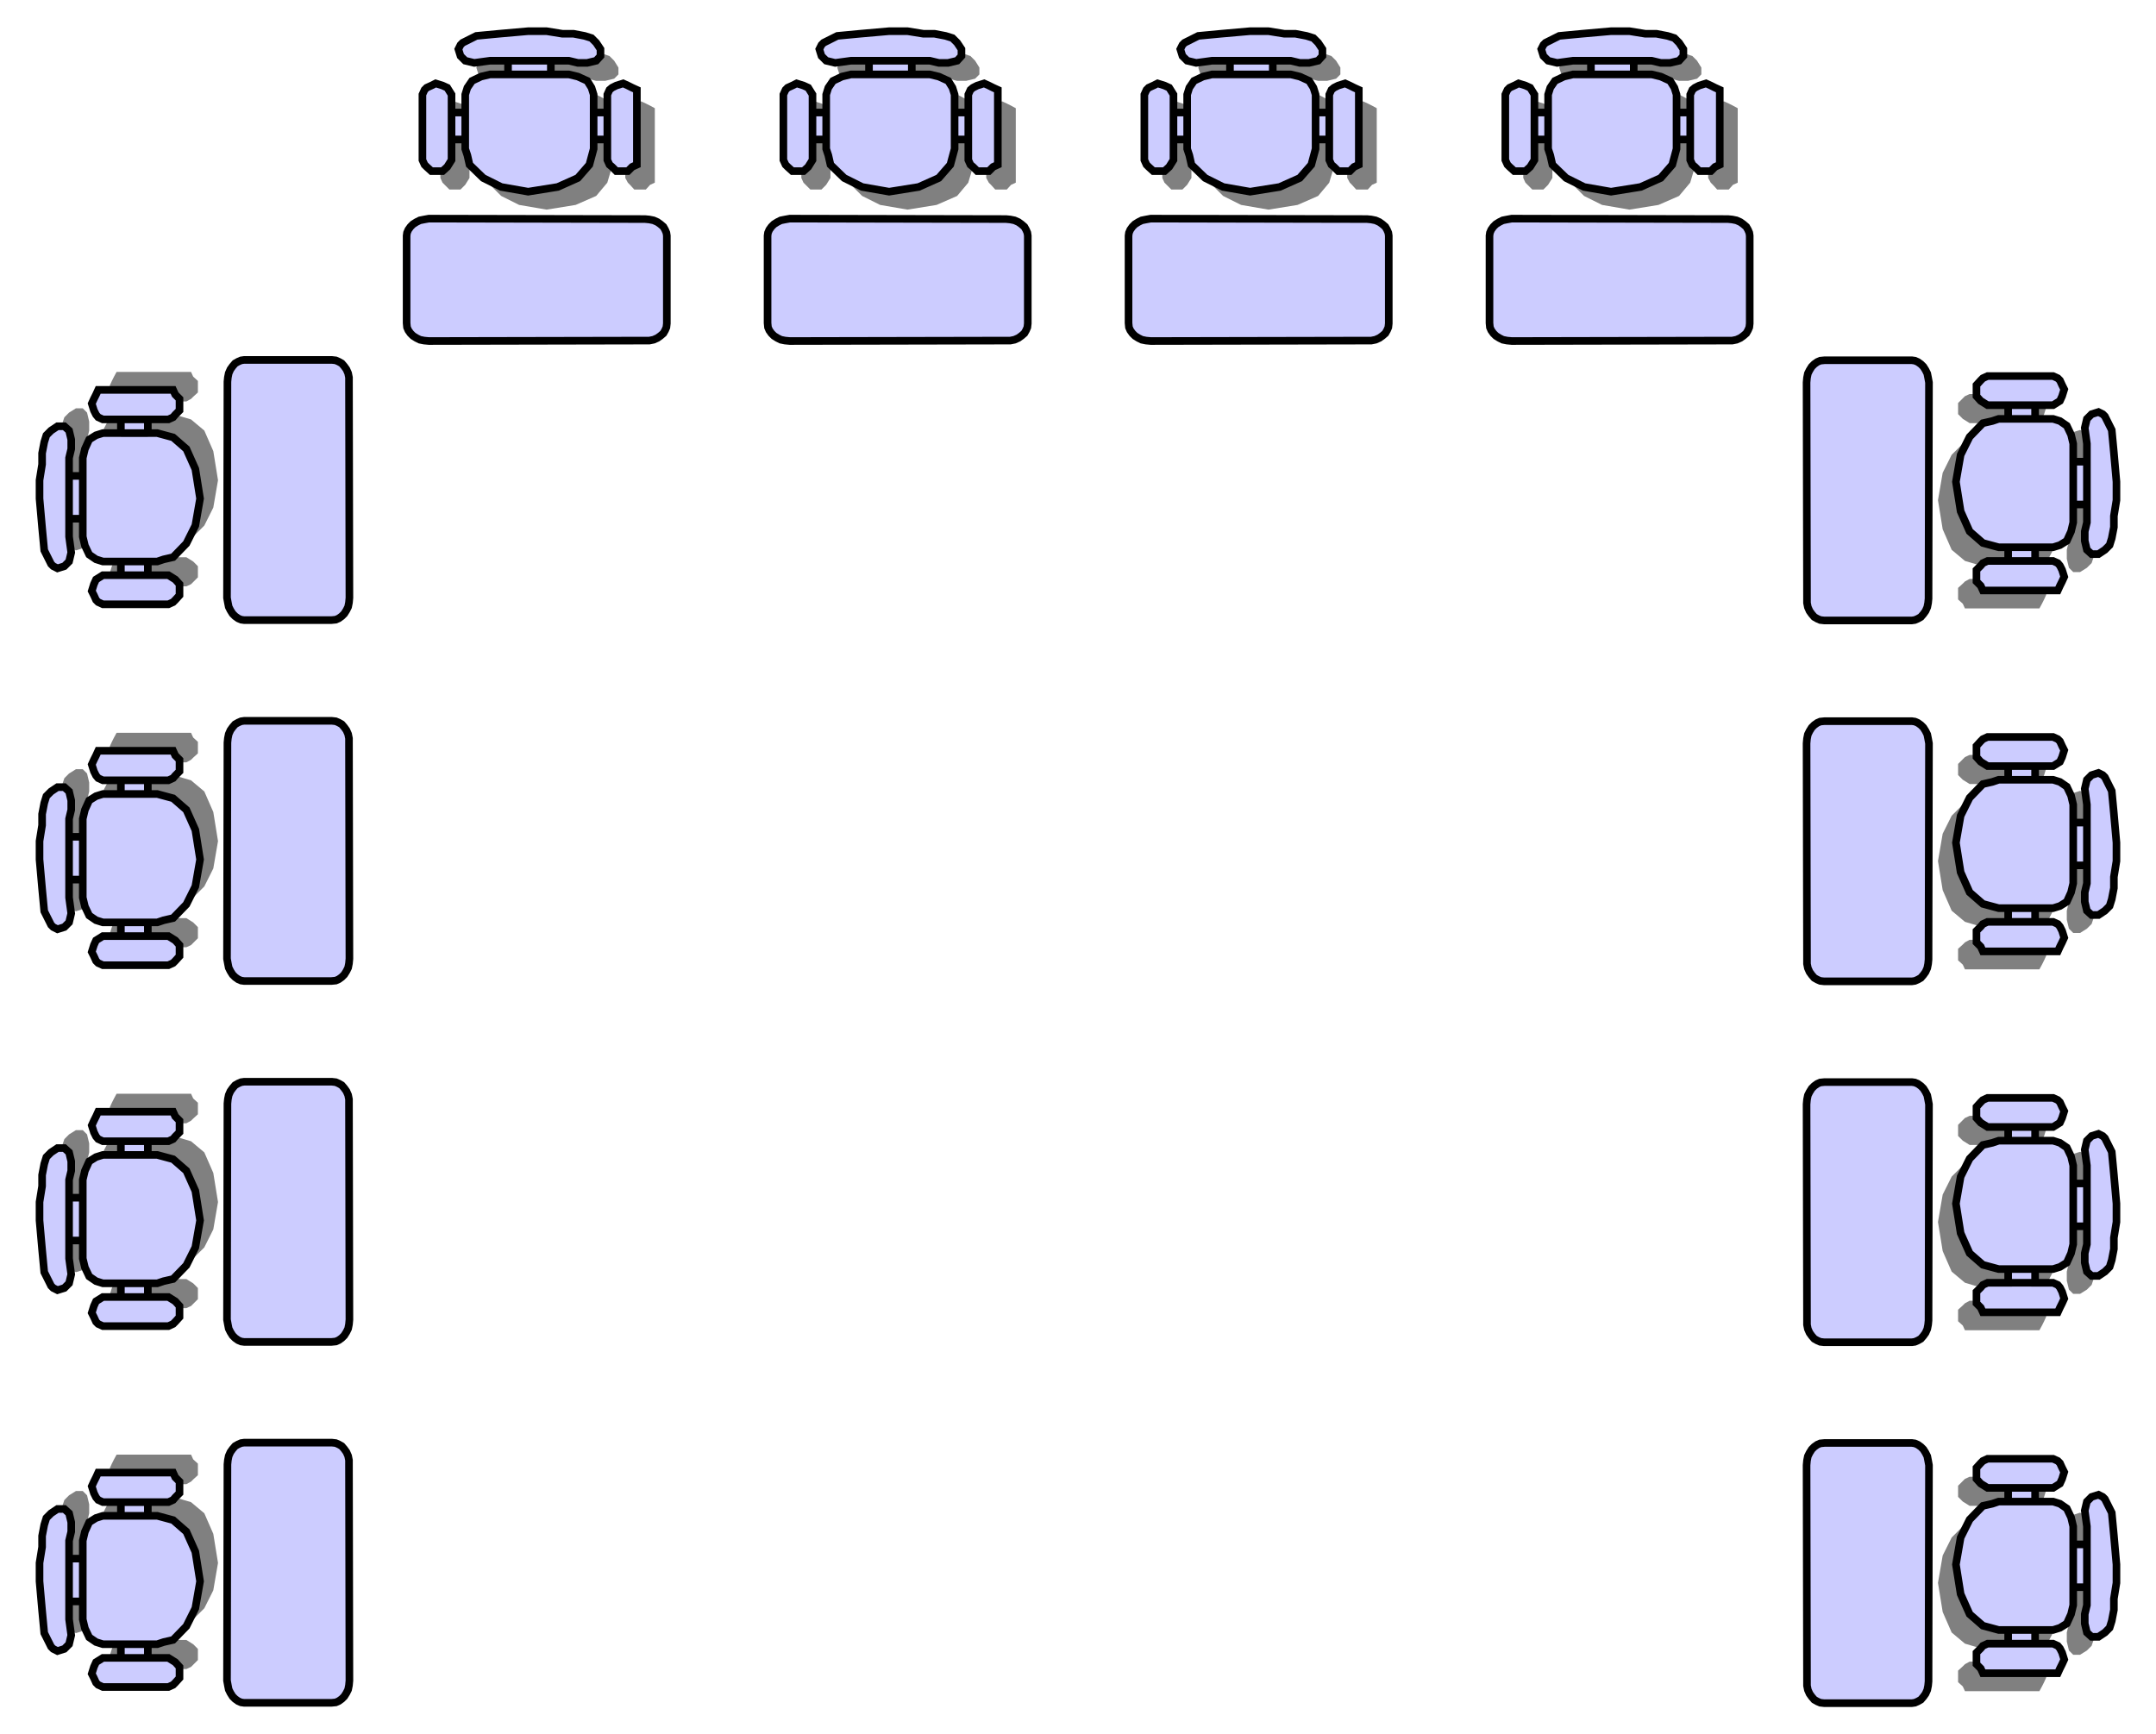 <?xml version="1.0" encoding="UTF-8" standalone="no"?>
<!-- Creator: CorelDRAW -->
<svg
    xmlns:inkscape="http://www.inkscape.org/namespaces/inkscape"
    xmlns:rdf="http://www.w3.org/1999/02/22-rdf-syntax-ns#"
    xmlns="http://www.w3.org/2000/svg"
    xmlns:cc="http://creativecommons.org/ns#"
    xmlns:dc="http://purl.org/dc/elements/1.1/"
    xmlns:sodipodi="http://sodipodi.sourceforge.net/DTD/sodipodi-0.dtd"
    xmlns:svg="http://www.w3.org/2000/svg"
    xmlns:ns1="http://sozi.baierouge.fr"
    xmlns:xlink="http://www.w3.org/1999/xlink"
    id="svg2"
    style="fill-rule:evenodd;text-rendering:geometricPrecision;image-rendering:optimizeQuality;clip-rule:evenodd;shape-rendering:geometricPrecision"
    sodipodi:docname="horseshoe.svg"
    xml:space="preserve"
    sodipodi:version="0.32"
    inkscape:output_extension="org.inkscape.output.svg.inkscape"
    inkscape:version="0.46+devel"
    viewBox="0 0 122.54 98.575"
  ><sodipodi:namedview
      id="base"
      bordercolor="#666666"
      inkscape:pageshadow="2"
      guidetolerance="10.0"
      pagecolor="#ffffff"
      gridtolerance="10.0"
      inkscape:zoom="0.96835659"
      objecttolerance="10.0"
      borderopacity="1.0"
      inkscape:current-layer="svg2"
      inkscape:cx="75.451089"
      inkscape:cy="174.05508"
      inkscape:window-y="-8"
      inkscape:window-x="-8"
      inkscape:window-height="970"
      showgrid="false"
      inkscape:pageopacity="0.0"
      inkscape:window-width="1680"
  />
 <defs
      id="defs4"
    >
  <style
        id="style6"
        type="text/css"
      >
    .fil2 {fill:none}
    .fil3 {fill:black}
    .fil0 {fill:gray}
    .fil1 {fill:#CCCCFF}
  </style
    >
 </defs
  >
 <g
      id="g4128"
      transform="translate(-.48 .1)"
    ><g
        id="g4042"
        transform="matrix(.969 0 0 .969 1.619 1.535)"
      ><g
          id="g9562"
          style="fill-rule:evenodd"
          transform="matrix(.946 0 0 .946 22.448 -.083)"
        ><path
            id="_207304976"
            style="fill:#808080"
            d="m10.296 3.184h1.141l0.557 0.133h0.557l0.557-0.133 0.265-0.265v-0.425l-0.265-0.425-0.292-0.292-0.398-0.133-0.716-0.133h-0.69l-0.982-0.159h-1.115l-1.831 0.159-1.407 0.133-0.823 0.425-0.159 0.133-0.133 0.292 0.133 0.425 0.292 0.265 0.557 0.133 0.982-0.133h1.115v0.849h-1.115l-0.557 0.133-0.557 0.292-0.292 0.398-0.133 0.425v1.115h-0.849v-1.115l-0.265-0.425-0.292-0.133-0.425-0.133-0.265 0.133-0.292 0.133-0.133 0.159-0.133 0.265v0.982 3.078l0.133 0.292 0.133 0.133 0.292 0.292h0.265 0.425l0.292-0.292 0.265-0.425v-1.247h0.849v0.557l0.133 0.425 0.159 0.557 0.823 0.823 1.115 0.557 1.698 0.292 1.804-0.292 1.274-0.557 0.69-0.823 0.292-0.982v-0.557h0.823v1.247l0.159 0.292 0.133 0.133 0.265 0.292h0.425 0.292l0.265-0.292 0.292-0.133v-0.292-3.078-0.982-0.265l-0.292-0.159-0.265-0.133-0.292-0.133-0.425 0.133-0.265 0.133-0.133 0.159-0.159 0.265v1.115h-0.823v-1.115l-0.159-0.425-0.265-0.398-0.557-0.292-0.557-0.133h-1.141v-0.849zm-5.308 3.211v1.698-1.698zm-0.849 1.698v-1.698 1.698zm9.66-1.698v1.698-1.698zm-0.823 1.698v-1.698 1.698zm-5.334-4.909h2.654-2.654zm2.654 0.849h-2.654 2.654z"
            class="fil0"
        /><path
            id="_207305048"
            style="stroke:#000000;stroke-width:.472;fill:#ccccff"
            d="m9.182 2.07h1.115l0.557 0.133h0.584l0.557-0.133 0.265-0.292v-0.425l-0.265-0.398-0.292-0.292-0.425-0.133-0.69-0.133h-0.69l-0.982-0.159h-1.141l-1.804 0.159-1.407 0.133-0.849 0.425-0.133 0.133-0.133 0.265 0.133 0.425 0.292 0.292 0.557 0.133 0.982-0.133h1.115v0.849h-1.115l-0.557 0.133-0.557 0.265-0.292 0.425-0.133 0.425v1.115h-0.849v-1.115l-0.265-0.425-0.292-0.133-0.425-0.133-0.265 0.133-0.292 0.133-0.133 0.133-0.133 0.292v0.982 3.078l0.133 0.292 0.133 0.133 0.292 0.265h0.265 0.425l0.292-0.265 0.265-0.425v-1.274h0.849v0.584l0.133 0.398 0.133 0.584 0.849 0.823 1.115 0.557 1.672 0.292 1.831-0.292 1.247-0.557 0.717-0.823 0.265-0.982v-0.584h0.849v1.274l0.133 0.292 0.159 0.133 0.265 0.265h0.425 0.292l0.265-0.265 0.292-0.133v-0.292-3.078-0.982-0.292l-0.292-0.133-0.265-0.133-0.292-0.133-0.425 0.133-0.265 0.133-0.159 0.133-0.133 0.292v1.115h-0.849v-1.115l-0.133-0.425-0.265-0.425-0.584-0.265-0.557-0.133h-1.115v-0.849zm-5.308 3.211v1.672-1.672zm-0.849 1.672v-1.672 1.672zm9.66-1.672v1.672-1.672zm-0.849 1.672v-1.672 1.672zm-5.308-4.883h2.654-2.654zm2.654 0.849h-2.654 2.654z"
            class="fil1"
        /><polygon
            id="_207312536"
            style="stroke:#000000;stroke-width:.472;fill:#ccccff"
            points="0.345 18.788 0.478 18.974 0.637 19.133 0.849 19.266 1.062 19.372 1.327 19.425 1.619 19.452 15.02 19.425 15.286 19.425 15.551 19.372 15.79 19.266 15.976 19.133 16.161 18.974 16.267 18.788 16.347 18.603 16.374 18.364 16.374 12.924 16.347 12.738 16.267 12.552 16.161 12.366 15.976 12.207 15.79 12.074 15.551 11.968 15.286 11.915 15.02 11.889 1.619 11.862 1.327 11.915 1.062 11.968 0.849 12.074 0.637 12.207 0.478 12.366 0.345 12.552 0.265 12.738 0.239 12.924 0.239 18.337 0.265 18.603"
            class="fil1"
        /></g
      ><g
          id="g4018"
          style="fill-rule:evenodd"
          transform="matrix(.946 0 0 .946 43.62 -.083)"
        ><path
            id="path4020"
            d="m10.296 3.184h1.141l0.557 0.133h0.557l0.557-0.133 0.265-0.265v-0.425l-0.265-0.425-0.292-0.292-0.398-0.133-0.716-0.133h-0.69l-0.982-0.159h-1.115l-1.831 0.159-1.407 0.133-0.823 0.425-0.159 0.133-0.133 0.292 0.133 0.425 0.292 0.265 0.557 0.133 0.982-0.133h1.115v0.849h-1.115l-0.557 0.133-0.557 0.292-0.292 0.398-0.133 0.425v1.115h-0.849v-1.115l-0.265-0.425-0.292-0.133-0.425-0.133-0.265 0.133-0.292 0.133-0.133 0.159-0.133 0.265v0.982 3.078l0.133 0.292 0.133 0.133 0.292 0.292h0.265 0.425l0.292-0.292 0.265-0.425v-1.247h0.849v0.557l0.133 0.425 0.159 0.557 0.823 0.823 1.115 0.557 1.698 0.292 1.804-0.292 1.274-0.557 0.69-0.823 0.292-0.982v-0.557h0.823v1.247l0.159 0.292 0.133 0.133 0.265 0.292h0.425 0.292l0.265-0.292 0.292-0.133v-0.292-3.078-0.982-0.265l-0.292-0.159-0.265-0.133-0.292-0.133-0.425 0.133-0.265 0.133-0.133 0.159-0.159 0.265v1.115h-0.823v-1.115l-0.159-0.425-0.265-0.398-0.557-0.292-0.557-0.133h-1.141v-0.849zm-5.308 3.211v1.698-1.698zm-0.849 1.698v-1.698 1.698zm9.66-1.698v1.698-1.698zm-0.823 1.698v-1.698 1.698zm-5.334-4.909h2.654-2.654zm2.654 0.849h-2.654 2.654z"
            style="fill:#808080"
            class="fil0"
        /><path
            id="path4022"
            d="m9.182 2.07h1.115l0.557 0.133h0.584l0.557-0.133 0.265-0.292v-0.425l-0.265-0.398-0.292-0.292-0.425-0.133-0.69-0.133h-0.69l-0.982-0.159h-1.141l-1.804 0.159-1.407 0.133-0.849 0.425-0.133 0.133-0.133 0.265 0.133 0.425 0.292 0.292 0.557 0.133 0.982-0.133h1.115v0.849h-1.115l-0.557 0.133-0.557 0.265-0.292 0.425-0.133 0.425v1.115h-0.849v-1.115l-0.265-0.425-0.292-0.133-0.425-0.133-0.265 0.133-0.292 0.133-0.133 0.133-0.133 0.292v0.982 3.078l0.133 0.292 0.133 0.133 0.292 0.265h0.265 0.425l0.292-0.265 0.265-0.425v-1.274h0.849v0.584l0.133 0.398 0.133 0.584 0.849 0.823 1.115 0.557 1.672 0.292 1.831-0.292 1.247-0.557 0.717-0.823 0.265-0.982v-0.584h0.849v1.274l0.133 0.292 0.159 0.133 0.265 0.265h0.425 0.292l0.265-0.265 0.292-0.133v-0.292-3.078-0.982-0.292l-0.292-0.133-0.265-0.133-0.292-0.133-0.425 0.133-0.265 0.133-0.159 0.133-0.133 0.292v1.115h-0.849v-1.115l-0.133-0.425-0.265-0.425-0.584-0.265-0.557-0.133h-1.115v-0.849zm-5.308 3.211v1.672-1.672zm-0.849 1.672v-1.672 1.672zm9.66-1.672v1.672-1.672zm-0.849 1.672v-1.672 1.672zm-5.308-4.883h2.654-2.654zm2.654 0.849h-2.654 2.654z"
            style="stroke:#000000;stroke-width:.472;fill:#ccccff"
            class="fil1"
        /><polygon
            id="polygon4024"
            style="stroke:#000000;stroke-width:.472;fill:#ccccff"
            points="0.637 19.133 0.849 19.266 1.062 19.372 1.327 19.425 1.619 19.452 15.02 19.425 15.286 19.425 15.551 19.372 15.79 19.266 15.976 19.133 16.161 18.974 16.267 18.788 16.347 18.603 16.374 18.364 16.374 12.924 16.347 12.738 16.267 12.552 16.161 12.366 15.976 12.207 15.79 12.074 15.551 11.968 15.286 11.915 15.02 11.889 1.619 11.862 1.327 11.915 1.062 11.968 0.849 12.074 0.637 12.207 0.478 12.366 0.345 12.552 0.265 12.738 0.239 12.924 0.239 18.337 0.265 18.603 0.345 18.788 0.478 18.974"
            class="fil1"
        /></g
      ><g
          id="g4026"
          style="fill-rule:evenodd"
          transform="matrix(.946 0 0 .946 64.793 -.083)"
        ><path
            id="path4028"
            style="fill:#808080"
            d="m10.296 3.184h1.141l0.557 0.133h0.557l0.557-0.133 0.265-0.265v-0.425l-0.265-0.425-0.292-0.292-0.398-0.133-0.716-0.133h-0.69l-0.982-0.159h-1.115l-1.831 0.159-1.407 0.133-0.823 0.425-0.159 0.133-0.133 0.292 0.133 0.425 0.292 0.265 0.557 0.133 0.982-0.133h1.115v0.849h-1.115l-0.557 0.133-0.557 0.292-0.292 0.398-0.133 0.425v1.115h-0.849v-1.115l-0.265-0.425-0.292-0.133-0.425-0.133-0.265 0.133-0.292 0.133-0.133 0.159-0.133 0.265v0.982 3.078l0.133 0.292 0.133 0.133 0.292 0.292h0.265 0.425l0.292-0.292 0.265-0.425v-1.247h0.849v0.557l0.133 0.425 0.159 0.557 0.823 0.823 1.115 0.557 1.698 0.292 1.804-0.292 1.274-0.557 0.69-0.823 0.292-0.982v-0.557h0.823v1.247l0.159 0.292 0.133 0.133 0.265 0.292h0.425 0.292l0.265-0.292 0.292-0.133v-0.292-3.078-0.982-0.265l-0.292-0.159-0.265-0.133-0.292-0.133-0.425 0.133-0.265 0.133-0.133 0.159-0.159 0.265v1.115h-0.823v-1.115l-0.159-0.425-0.265-0.398-0.557-0.292-0.557-0.133h-1.141v-0.849zm-5.308 3.211v1.698-1.698zm-0.849 1.698v-1.698 1.698zm9.66-1.698v1.698-1.698zm-0.823 1.698v-1.698 1.698zm-5.334-4.909h2.654-2.654zm2.654 0.849h-2.654 2.654z"
            class="fil0"
        /><path
            id="path4030"
            style="stroke:#000000;stroke-width:.472;fill:#ccccff"
            d="m9.182 2.07h1.115l0.557 0.133h0.584l0.557-0.133 0.265-0.292v-0.425l-0.265-0.398-0.292-0.292-0.425-0.133-0.69-0.133h-0.69l-0.982-0.159h-1.141l-1.804 0.159-1.407 0.133-0.849 0.425-0.133 0.133-0.133 0.265 0.133 0.425 0.292 0.292 0.557 0.133 0.982-0.133h1.115v0.849h-1.115l-0.557 0.133-0.557 0.265-0.292 0.425-0.133 0.425v1.115h-0.849v-1.115l-0.265-0.425-0.292-0.133-0.425-0.133-0.265 0.133-0.292 0.133-0.133 0.133-0.133 0.292v0.982 3.078l0.133 0.292 0.133 0.133 0.292 0.265h0.265 0.425l0.292-0.265 0.265-0.425v-1.274h0.849v0.584l0.133 0.398 0.133 0.584 0.849 0.823 1.115 0.557 1.672 0.292 1.831-0.292 1.247-0.557 0.717-0.823 0.265-0.982v-0.584h0.849v1.274l0.133 0.292 0.159 0.133 0.265 0.265h0.425 0.292l0.265-0.265 0.292-0.133v-0.292-3.078-0.982-0.292l-0.292-0.133-0.265-0.133-0.292-0.133-0.425 0.133-0.265 0.133-0.159 0.133-0.133 0.292v1.115h-0.849v-1.115l-0.133-0.425-0.265-0.425-0.584-0.265-0.557-0.133h-1.115v-0.849zm-5.308 3.211v1.672-1.672zm-0.849 1.672v-1.672 1.672zm9.66-1.672v1.672-1.672zm-0.849 1.672v-1.672 1.672zm-5.308-4.883h2.654-2.654zm2.654 0.849h-2.654 2.654z"
            class="fil1"
        /><polygon
            id="polygon4032"
            style="stroke:#000000;stroke-width:.472;fill:#ccccff"
            points="0.849 19.266 1.062 19.372 1.327 19.425 1.619 19.452 15.02 19.425 15.286 19.425 15.551 19.372 15.79 19.266 15.976 19.133 16.161 18.974 16.267 18.788 16.347 18.603 16.374 18.364 16.374 12.924 16.347 12.738 16.267 12.552 16.161 12.366 15.976 12.207 15.79 12.074 15.551 11.968 15.286 11.915 15.02 11.889 1.619 11.862 1.327 11.915 1.062 11.968 0.849 12.074 0.637 12.207 0.478 12.366 0.345 12.552 0.265 12.738 0.239 12.924 0.239 18.337 0.265 18.603 0.345 18.788 0.478 18.974 0.637 19.133"
            class="fil1"
        /></g
      ><g
          id="g4034"
          style="fill-rule:evenodd"
          transform="matrix(.946 0 0 .946 85.965 -.083)"
        ><path
            id="path4036"
            d="m10.296 3.184h1.141l0.557 0.133h0.557l0.557-0.133 0.265-0.265v-0.425l-0.265-0.425-0.292-0.292-0.398-0.133-0.716-0.133h-0.69l-0.982-0.159h-1.115l-1.831 0.159-1.407 0.133-0.823 0.425-0.159 0.133-0.133 0.292 0.133 0.425 0.292 0.265 0.557 0.133 0.982-0.133h1.115v0.849h-1.115l-0.557 0.133-0.557 0.292-0.292 0.398-0.133 0.425v1.115h-0.849v-1.115l-0.265-0.425-0.292-0.133-0.425-0.133-0.265 0.133-0.292 0.133-0.133 0.159-0.133 0.265v0.982 3.078l0.133 0.292 0.133 0.133 0.292 0.292h0.265 0.425l0.292-0.292 0.265-0.425v-1.247h0.849v0.557l0.133 0.425 0.159 0.557 0.823 0.823 1.115 0.557 1.698 0.292 1.804-0.292 1.274-0.557 0.69-0.823 0.292-0.982v-0.557h0.823v1.247l0.159 0.292 0.133 0.133 0.265 0.292h0.425 0.292l0.265-0.292 0.292-0.133v-0.292-3.078-0.982-0.265l-0.292-0.159-0.265-0.133-0.292-0.133-0.425 0.133-0.265 0.133-0.133 0.159-0.159 0.265v1.115h-0.823v-1.115l-0.159-0.425-0.265-0.398-0.557-0.292-0.557-0.133h-1.141v-0.849zm-5.308 3.211v1.698-1.698zm-0.849 1.698v-1.698 1.698zm9.66-1.698v1.698-1.698zm-0.823 1.698v-1.698 1.698zm-5.334-4.909h2.654-2.654zm2.654 0.849h-2.654 2.654z"
            style="fill:#808080"
            class="fil0"
        /><path
            id="path4038"
            d="m9.182 2.07h1.115l0.557 0.133h0.584l0.557-0.133 0.265-0.292v-0.425l-0.265-0.398-0.292-0.292-0.425-0.133-0.69-0.133h-0.69l-0.982-0.159h-1.141l-1.804 0.159-1.407 0.133-0.849 0.425-0.133 0.133-0.133 0.265 0.133 0.425 0.292 0.292 0.557 0.133 0.982-0.133h1.115v0.849h-1.115l-0.557 0.133-0.557 0.265-0.292 0.425-0.133 0.425v1.115h-0.849v-1.115l-0.265-0.425-0.292-0.133-0.425-0.133-0.265 0.133-0.292 0.133-0.133 0.133-0.133 0.292v0.982 3.078l0.133 0.292 0.133 0.133 0.292 0.265h0.265 0.425l0.292-0.265 0.265-0.425v-1.274h0.849v0.584l0.133 0.398 0.133 0.584 0.849 0.823 1.115 0.557 1.672 0.292 1.831-0.292 1.247-0.557 0.717-0.823 0.265-0.982v-0.584h0.849v1.274l0.133 0.292 0.159 0.133 0.265 0.265h0.425 0.292l0.265-0.265 0.292-0.133v-0.292-3.078-0.982-0.292l-0.292-0.133-0.265-0.133-0.292-0.133-0.425 0.133-0.265 0.133-0.159 0.133-0.133 0.292v1.115h-0.849v-1.115l-0.133-0.425-0.265-0.425-0.584-0.265-0.557-0.133h-1.115v-0.849zm-5.308 3.211v1.672-1.672zm-0.849 1.672v-1.672 1.672zm9.66-1.672v1.672-1.672zm-0.849 1.672v-1.672 1.672zm-5.308-4.883h2.654-2.654zm2.654 0.849h-2.654 2.654z"
            style="stroke:#000000;stroke-width:.472;fill:#ccccff"
            class="fil1"
        /><polygon
            id="polygon4040"
            style="stroke:#000000;stroke-width:.472;fill:#ccccff"
            points="1.062 19.372 1.327 19.425 1.619 19.452 15.02 19.425 15.286 19.425 15.551 19.372 15.79 19.266 15.976 19.133 16.161 18.974 16.267 18.788 16.347 18.603 16.374 18.364 16.374 12.924 16.347 12.738 16.267 12.552 16.161 12.366 15.976 12.207 15.79 12.074 15.551 11.968 15.286 11.915 15.02 11.889 1.619 11.862 1.327 11.915 1.062 11.968 0.849 12.074 0.637 12.207 0.478 12.366 0.345 12.552 0.265 12.738 0.239 12.924 0.239 18.337 0.265 18.603 0.345 18.788 0.478 18.974 0.637 19.133 0.849 19.266"
            class="fil1"
        /></g
      ></g
    ><g
        id="g4060"
        transform="matrix(0 -.969 .969 0 2.589 118.67)"
      ><g
          id="g4062"
          style="fill-rule:evenodd"
          transform="matrix(.946 0 0 .946 22.448 -.083)"
        ><path
            id="path4064"
            d="m10.296 3.184h1.141l0.557 0.133h0.557l0.557-0.133 0.265-0.265v-0.425l-0.265-0.425-0.292-0.292-0.398-0.133-0.716-0.133h-0.69l-0.982-0.159h-1.115l-1.831 0.159-1.407 0.133-0.823 0.425-0.159 0.133-0.133 0.292 0.133 0.425 0.292 0.265 0.557 0.133 0.982-0.133h1.115v0.849h-1.115l-0.557 0.133-0.557 0.292-0.292 0.398-0.133 0.425v1.115h-0.849v-1.115l-0.265-0.425-0.292-0.133-0.425-0.133-0.265 0.133-0.292 0.133-0.133 0.159-0.133 0.265v0.982 3.078l0.133 0.292 0.133 0.133 0.292 0.292h0.265 0.425l0.292-0.292 0.265-0.425v-1.247h0.849v0.557l0.133 0.425 0.159 0.557 0.823 0.823 1.115 0.557 1.698 0.292 1.804-0.292 1.274-0.557 0.69-0.823 0.292-0.982v-0.557h0.823v1.247l0.159 0.292 0.133 0.133 0.265 0.292h0.425 0.292l0.265-0.292 0.292-0.133v-0.292-3.078-0.982-0.265l-0.292-0.159-0.265-0.133-0.292-0.133-0.425 0.133-0.265 0.133-0.133 0.159-0.159 0.265v1.115h-0.823v-1.115l-0.159-0.425-0.265-0.398-0.557-0.292-0.557-0.133h-1.141v-0.849zm-5.308 3.211v1.698-1.698zm-0.849 1.698v-1.698 1.698zm9.66-1.698v1.698-1.698zm-0.823 1.698v-1.698 1.698zm-5.334-4.909h2.654-2.654zm2.654 0.849h-2.654 2.654z"
            style="fill:#808080"
            class="fil0"
        /><path
            id="path4066"
            d="m9.182 2.07h1.115l0.557 0.133h0.584l0.557-0.133 0.265-0.292v-0.425l-0.265-0.398-0.292-0.292-0.425-0.133-0.69-0.133h-0.69l-0.982-0.159h-1.141l-1.804 0.159-1.407 0.133-0.849 0.425-0.133 0.133-0.133 0.265 0.133 0.425 0.292 0.292 0.557 0.133 0.982-0.133h1.115v0.849h-1.115l-0.557 0.133-0.557 0.265-0.292 0.425-0.133 0.425v1.115h-0.849v-1.115l-0.265-0.425-0.292-0.133-0.425-0.133-0.265 0.133-0.292 0.133-0.133 0.133-0.133 0.292v0.982 3.078l0.133 0.292 0.133 0.133 0.292 0.265h0.265 0.425l0.292-0.265 0.265-0.425v-1.274h0.849v0.584l0.133 0.398 0.133 0.584 0.849 0.823 1.115 0.557 1.672 0.292 1.831-0.292 1.247-0.557 0.717-0.823 0.265-0.982v-0.584h0.849v1.274l0.133 0.292 0.159 0.133 0.265 0.265h0.425 0.292l0.265-0.265 0.292-0.133v-0.292-3.078-0.982-0.292l-0.292-0.133-0.265-0.133-0.292-0.133-0.425 0.133-0.265 0.133-0.159 0.133-0.133 0.292v1.115h-0.849v-1.115l-0.133-0.425-0.265-0.425-0.584-0.265-0.557-0.133h-1.115v-0.849zm-5.308 3.211v1.672-1.672zm-0.849 1.672v-1.672 1.672zm9.66-1.672v1.672-1.672zm-0.849 1.672v-1.672 1.672zm-5.308-4.883h2.654-2.654zm2.654 0.849h-2.654 2.654z"
            style="stroke:#000000;stroke-width:.472;fill:#ccccff"
            class="fil1"
        /><polygon
            id="polygon4068"
            style="stroke:#000000;stroke-width:.472;fill:#ccccff"
            points="0.637 19.133 0.849 19.266 1.062 19.372 1.327 19.425 1.619 19.452 15.02 19.425 15.286 19.425 15.551 19.372 15.79 19.266 15.976 19.133 16.161 18.974 16.267 18.788 16.347 18.603 16.374 18.364 16.374 12.924 16.347 12.738 16.267 12.552 16.161 12.366 15.976 12.207 15.79 12.074 15.551 11.968 15.286 11.915 15.02 11.889 1.619 11.862 1.327 11.915 1.062 11.968 0.849 12.074 0.637 12.207 0.478 12.366 0.345 12.552 0.265 12.738 0.239 12.924 0.239 18.337 0.265 18.603 0.345 18.788 0.478 18.974"
            class="fil1"
        /></g
      ><g
          id="g4070"
          style="fill-rule:evenodd"
          transform="matrix(.946 0 0 .946 43.62 -.083)"
        ><path
            id="path4072"
            style="fill:#808080"
            d="m10.296 3.184h1.141l0.557 0.133h0.557l0.557-0.133 0.265-0.265v-0.425l-0.265-0.425-0.292-0.292-0.398-0.133-0.716-0.133h-0.69l-0.982-0.159h-1.115l-1.831 0.159-1.407 0.133-0.823 0.425-0.159 0.133-0.133 0.292 0.133 0.425 0.292 0.265 0.557 0.133 0.982-0.133h1.115v0.849h-1.115l-0.557 0.133-0.557 0.292-0.292 0.398-0.133 0.425v1.115h-0.849v-1.115l-0.265-0.425-0.292-0.133-0.425-0.133-0.265 0.133-0.292 0.133-0.133 0.159-0.133 0.265v0.982 3.078l0.133 0.292 0.133 0.133 0.292 0.292h0.265 0.425l0.292-0.292 0.265-0.425v-1.247h0.849v0.557l0.133 0.425 0.159 0.557 0.823 0.823 1.115 0.557 1.698 0.292 1.804-0.292 1.274-0.557 0.69-0.823 0.292-0.982v-0.557h0.823v1.247l0.159 0.292 0.133 0.133 0.265 0.292h0.425 0.292l0.265-0.292 0.292-0.133v-0.292-3.078-0.982-0.265l-0.292-0.159-0.265-0.133-0.292-0.133-0.425 0.133-0.265 0.133-0.133 0.159-0.159 0.265v1.115h-0.823v-1.115l-0.159-0.425-0.265-0.398-0.557-0.292-0.557-0.133h-1.141v-0.849zm-5.308 3.211v1.698-1.698zm-0.849 1.698v-1.698 1.698zm9.66-1.698v1.698-1.698zm-0.823 1.698v-1.698 1.698zm-5.334-4.909h2.654-2.654zm2.654 0.849h-2.654 2.654z"
            class="fil0"
        /><path
            id="path4074"
            style="stroke:#000000;stroke-width:.472;fill:#ccccff"
            d="m9.182 2.07h1.115l0.557 0.133h0.584l0.557-0.133 0.265-0.292v-0.425l-0.265-0.398-0.292-0.292-0.425-0.133-0.69-0.133h-0.69l-0.982-0.159h-1.141l-1.804 0.159-1.407 0.133-0.849 0.425-0.133 0.133-0.133 0.265 0.133 0.425 0.292 0.292 0.557 0.133 0.982-0.133h1.115v0.849h-1.115l-0.557 0.133-0.557 0.265-0.292 0.425-0.133 0.425v1.115h-0.849v-1.115l-0.265-0.425-0.292-0.133-0.425-0.133-0.265 0.133-0.292 0.133-0.133 0.133-0.133 0.292v0.982 3.078l0.133 0.292 0.133 0.133 0.292 0.265h0.265 0.425l0.292-0.265 0.265-0.425v-1.274h0.849v0.584l0.133 0.398 0.133 0.584 0.849 0.823 1.115 0.557 1.672 0.292 1.831-0.292 1.247-0.557 0.717-0.823 0.265-0.982v-0.584h0.849v1.274l0.133 0.292 0.159 0.133 0.265 0.265h0.425 0.292l0.265-0.265 0.292-0.133v-0.292-3.078-0.982-0.292l-0.292-0.133-0.265-0.133-0.292-0.133-0.425 0.133-0.265 0.133-0.159 0.133-0.133 0.292v1.115h-0.849v-1.115l-0.133-0.425-0.265-0.425-0.584-0.265-0.557-0.133h-1.115v-0.849zm-5.308 3.211v1.672-1.672zm-0.849 1.672v-1.672 1.672zm9.66-1.672v1.672-1.672zm-0.849 1.672v-1.672 1.672zm-5.308-4.883h2.654-2.654zm2.654 0.849h-2.654 2.654z"
            class="fil1"
        /><polygon
            id="polygon4076"
            style="stroke:#000000;stroke-width:.472;fill:#ccccff"
            points="1.062 19.372 1.327 19.425 1.619 19.452 15.02 19.425 15.286 19.425 15.551 19.372 15.79 19.266 15.976 19.133 16.161 18.974 16.267 18.788 16.347 18.603 16.374 18.364 16.374 12.924 16.347 12.738 16.267 12.552 16.161 12.366 15.976 12.207 15.79 12.074 15.551 11.968 15.286 11.915 15.02 11.889 1.619 11.862 1.327 11.915 1.062 11.968 0.849 12.074 0.637 12.207 0.478 12.366 0.345 12.552 0.265 12.738 0.239 12.924 0.239 18.337 0.265 18.603 0.345 18.788 0.478 18.974 0.637 19.133 0.849 19.266"
            class="fil1"
        /></g
      ><g
          id="g4078"
          style="fill-rule:evenodd"
          transform="matrix(.946 0 0 .946 64.793 -.083)"
        ><path
            id="path4080"
            d="m10.296 3.184h1.141l0.557 0.133h0.557l0.557-0.133 0.265-0.265v-0.425l-0.265-0.425-0.292-0.292-0.398-0.133-0.716-0.133h-0.69l-0.982-0.159h-1.115l-1.831 0.159-1.407 0.133-0.823 0.425-0.159 0.133-0.133 0.292 0.133 0.425 0.292 0.265 0.557 0.133 0.982-0.133h1.115v0.849h-1.115l-0.557 0.133-0.557 0.292-0.292 0.398-0.133 0.425v1.115h-0.849v-1.115l-0.265-0.425-0.292-0.133-0.425-0.133-0.265 0.133-0.292 0.133-0.133 0.159-0.133 0.265v0.982 3.078l0.133 0.292 0.133 0.133 0.292 0.292h0.265 0.425l0.292-0.292 0.265-0.425v-1.247h0.849v0.557l0.133 0.425 0.159 0.557 0.823 0.823 1.115 0.557 1.698 0.292 1.804-0.292 1.274-0.557 0.69-0.823 0.292-0.982v-0.557h0.823v1.247l0.159 0.292 0.133 0.133 0.265 0.292h0.425 0.292l0.265-0.292 0.292-0.133v-0.292-3.078-0.982-0.265l-0.292-0.159-0.265-0.133-0.292-0.133-0.425 0.133-0.265 0.133-0.133 0.159-0.159 0.265v1.115h-0.823v-1.115l-0.159-0.425-0.265-0.398-0.557-0.292-0.557-0.133h-1.141v-0.849zm-5.308 3.211v1.698-1.698zm-0.849 1.698v-1.698 1.698zm9.66-1.698v1.698-1.698zm-0.823 1.698v-1.698 1.698zm-5.334-4.909h2.654-2.654zm2.654 0.849h-2.654 2.654z"
            style="fill:#808080"
            class="fil0"
        /><path
            id="path4082"
            d="m9.182 2.07h1.115l0.557 0.133h0.584l0.557-0.133 0.265-0.292v-0.425l-0.265-0.398-0.292-0.292-0.425-0.133-0.69-0.133h-0.69l-0.982-0.159h-1.141l-1.804 0.159-1.407 0.133-0.849 0.425-0.133 0.133-0.133 0.265 0.133 0.425 0.292 0.292 0.557 0.133 0.982-0.133h1.115v0.849h-1.115l-0.557 0.133-0.557 0.265-0.292 0.425-0.133 0.425v1.115h-0.849v-1.115l-0.265-0.425-0.292-0.133-0.425-0.133-0.265 0.133-0.292 0.133-0.133 0.133-0.133 0.292v0.982 3.078l0.133 0.292 0.133 0.133 0.292 0.265h0.265 0.425l0.292-0.265 0.265-0.425v-1.274h0.849v0.584l0.133 0.398 0.133 0.584 0.849 0.823 1.115 0.557 1.672 0.292 1.831-0.292 1.247-0.557 0.717-0.823 0.265-0.982v-0.584h0.849v1.274l0.133 0.292 0.159 0.133 0.265 0.265h0.425 0.292l0.265-0.265 0.292-0.133v-0.292-3.078-0.982-0.292l-0.292-0.133-0.265-0.133-0.292-0.133-0.425 0.133-0.265 0.133-0.159 0.133-0.133 0.292v1.115h-0.849v-1.115l-0.133-0.425-0.265-0.425-0.584-0.265-0.557-0.133h-1.115v-0.849zm-5.308 3.211v1.672-1.672zm-0.849 1.672v-1.672 1.672zm9.66-1.672v1.672-1.672zm-0.849 1.672v-1.672 1.672zm-5.308-4.883h2.654-2.654zm2.654 0.849h-2.654 2.654z"
            style="stroke:#000000;stroke-width:.472;fill:#ccccff"
            class="fil1"
        /><polygon
            id="polygon4084"
            style="stroke:#000000;stroke-width:.472;fill:#ccccff"
            points="1.327 19.425 1.619 19.452 15.02 19.425 15.286 19.425 15.551 19.372 15.79 19.266 15.976 19.133 16.161 18.974 16.267 18.788 16.347 18.603 16.374 18.364 16.374 12.924 16.347 12.738 16.267 12.552 16.161 12.366 15.976 12.207 15.79 12.074 15.551 11.968 15.286 11.915 15.02 11.889 1.619 11.862 1.327 11.915 1.062 11.968 0.849 12.074 0.637 12.207 0.478 12.366 0.345 12.552 0.265 12.738 0.239 12.924 0.239 18.337 0.265 18.603 0.345 18.788 0.478 18.974 0.637 19.133 0.849 19.266 1.062 19.372"
            class="fil1"
        /></g
      ><g
          id="g4086"
          style="fill-rule:evenodd"
          transform="matrix(.946 0 0 .946 85.965 -.083)"
        ><path
            id="path4088"
            style="fill:#808080"
            d="m10.296 3.184h1.141l0.557 0.133h0.557l0.557-0.133 0.265-0.265v-0.425l-0.265-0.425-0.292-0.292-0.398-0.133-0.716-0.133h-0.69l-0.982-0.159h-1.115l-1.831 0.159-1.407 0.133-0.823 0.425-0.159 0.133-0.133 0.292 0.133 0.425 0.292 0.265 0.557 0.133 0.982-0.133h1.115v0.849h-1.115l-0.557 0.133-0.557 0.292-0.292 0.398-0.133 0.425v1.115h-0.849v-1.115l-0.265-0.425-0.292-0.133-0.425-0.133-0.265 0.133-0.292 0.133-0.133 0.159-0.133 0.265v0.982 3.078l0.133 0.292 0.133 0.133 0.292 0.292h0.265 0.425l0.292-0.292 0.265-0.425v-1.247h0.849v0.557l0.133 0.425 0.159 0.557 0.823 0.823 1.115 0.557 1.698 0.292 1.804-0.292 1.274-0.557 0.69-0.823 0.292-0.982v-0.557h0.823v1.247l0.159 0.292 0.133 0.133 0.265 0.292h0.425 0.292l0.265-0.292 0.292-0.133v-0.292-3.078-0.982-0.265l-0.292-0.159-0.265-0.133-0.292-0.133-0.425 0.133-0.265 0.133-0.133 0.159-0.159 0.265v1.115h-0.823v-1.115l-0.159-0.425-0.265-0.398-0.557-0.292-0.557-0.133h-1.141v-0.849zm-5.308 3.211v1.698-1.698zm-0.849 1.698v-1.698 1.698zm9.66-1.698v1.698-1.698zm-0.823 1.698v-1.698 1.698zm-5.334-4.909h2.654-2.654zm2.654 0.849h-2.654 2.654z"
            class="fil0"
        /><path
            id="path4090"
            style="stroke:#000000;stroke-width:.472;fill:#ccccff"
            d="m9.182 2.07h1.115l0.557 0.133h0.584l0.557-0.133 0.265-0.292v-0.425l-0.265-0.398-0.292-0.292-0.425-0.133-0.69-0.133h-0.69l-0.982-0.159h-1.141l-1.804 0.159-1.407 0.133-0.849 0.425-0.133 0.133-0.133 0.265 0.133 0.425 0.292 0.292 0.557 0.133 0.982-0.133h1.115v0.849h-1.115l-0.557 0.133-0.557 0.265-0.292 0.425-0.133 0.425v1.115h-0.849v-1.115l-0.265-0.425-0.292-0.133-0.425-0.133-0.265 0.133-0.292 0.133-0.133 0.133-0.133 0.292v0.982 3.078l0.133 0.292 0.133 0.133 0.292 0.265h0.265 0.425l0.292-0.265 0.265-0.425v-1.274h0.849v0.584l0.133 0.398 0.133 0.584 0.849 0.823 1.115 0.557 1.672 0.292 1.831-0.292 1.247-0.557 0.717-0.823 0.265-0.982v-0.584h0.849v1.274l0.133 0.292 0.159 0.133 0.265 0.265h0.425 0.292l0.265-0.265 0.292-0.133v-0.292-3.078-0.982-0.292l-0.292-0.133-0.265-0.133-0.292-0.133-0.425 0.133-0.265 0.133-0.159 0.133-0.133 0.292v1.115h-0.849v-1.115l-0.133-0.425-0.265-0.425-0.584-0.265-0.557-0.133h-1.115v-0.849zm-5.308 3.211v1.672-1.672zm-0.849 1.672v-1.672 1.672zm9.66-1.672v1.672-1.672zm-0.849 1.672v-1.672 1.672zm-5.308-4.883h2.654-2.654zm2.654 0.849h-2.654 2.654z"
            class="fil1"
        /><polygon
            id="polygon4092"
            style="stroke:#000000;stroke-width:.472;fill:#ccccff"
            points="1.619 19.452 15.02 19.425 15.286 19.425 15.551 19.372 15.79 19.266 15.976 19.133 16.161 18.974 16.267 18.788 16.347 18.603 16.374 18.364 16.374 12.924 16.347 12.738 16.267 12.552 16.161 12.366 15.976 12.207 15.79 12.074 15.551 11.968 15.286 11.915 15.02 11.889 1.619 11.862 1.327 11.915 1.062 11.968 0.849 12.074 0.637 12.207 0.478 12.366 0.345 12.552 0.265 12.738 0.239 12.924 0.239 18.337 0.265 18.603 0.345 18.788 0.478 18.974 0.637 19.133 0.849 19.266 1.062 19.372 1.327 19.425"
            class="fil1"
        /></g
      ></g
    ><g
        id="g4094"
        transform="matrix(0 .969 -.969 0 120.91 -1.592)"
      ><g
          id="g4096"
          style="fill-rule:evenodd"
          transform="matrix(.946 0 0 .946 22.448 -.083)"
        ><path
            id="path4098"
            d="m10.296 3.184h1.141l0.557 0.133h0.557l0.557-0.133 0.265-0.265v-0.425l-0.265-0.425-0.292-0.292-0.398-0.133-0.716-0.133h-0.69l-0.982-0.159h-1.115l-1.831 0.159-1.407 0.133-0.823 0.425-0.159 0.133-0.133 0.292 0.133 0.425 0.292 0.265 0.557 0.133 0.982-0.133h1.115v0.849h-1.115l-0.557 0.133-0.557 0.292-0.292 0.398-0.133 0.425v1.115h-0.849v-1.115l-0.265-0.425-0.292-0.133-0.425-0.133-0.265 0.133-0.292 0.133-0.133 0.159-0.133 0.265v0.982 3.078l0.133 0.292 0.133 0.133 0.292 0.292h0.265 0.425l0.292-0.292 0.265-0.425v-1.247h0.849v0.557l0.133 0.425 0.159 0.557 0.823 0.823 1.115 0.557 1.698 0.292 1.804-0.292 1.274-0.557 0.69-0.823 0.292-0.982v-0.557h0.823v1.247l0.159 0.292 0.133 0.133 0.265 0.292h0.425 0.292l0.265-0.292 0.292-0.133v-0.292-3.078-0.982-0.265l-0.292-0.159-0.265-0.133-0.292-0.133-0.425 0.133-0.265 0.133-0.133 0.159-0.159 0.265v1.115h-0.823v-1.115l-0.159-0.425-0.265-0.398-0.557-0.292-0.557-0.133h-1.141v-0.849zm-5.308 3.211v1.698-1.698zm-0.849 1.698v-1.698 1.698zm9.66-1.698v1.698-1.698zm-0.823 1.698v-1.698 1.698zm-5.334-4.909h2.654-2.654zm2.654 0.849h-2.654 2.654z"
            style="fill:#808080"
            class="fil0"
        /><path
            id="path4100"
            d="m9.182 2.07h1.115l0.557 0.133h0.584l0.557-0.133 0.265-0.292v-0.425l-0.265-0.398-0.292-0.292-0.425-0.133-0.69-0.133h-0.69l-0.982-0.159h-1.141l-1.804 0.159-1.407 0.133-0.849 0.425-0.133 0.133-0.133 0.265 0.133 0.425 0.292 0.292 0.557 0.133 0.982-0.133h1.115v0.849h-1.115l-0.557 0.133-0.557 0.265-0.292 0.425-0.133 0.425v1.115h-0.849v-1.115l-0.265-0.425-0.292-0.133-0.425-0.133-0.265 0.133-0.292 0.133-0.133 0.133-0.133 0.292v0.982 3.078l0.133 0.292 0.133 0.133 0.292 0.265h0.265 0.425l0.292-0.265 0.265-0.425v-1.274h0.849v0.584l0.133 0.398 0.133 0.584 0.849 0.823 1.115 0.557 1.672 0.292 1.831-0.292 1.247-0.557 0.717-0.823 0.265-0.982v-0.584h0.849v1.274l0.133 0.292 0.159 0.133 0.265 0.265h0.425 0.292l0.265-0.265 0.292-0.133v-0.292-3.078-0.982-0.292l-0.292-0.133-0.265-0.133-0.292-0.133-0.425 0.133-0.265 0.133-0.159 0.133-0.133 0.292v1.115h-0.849v-1.115l-0.133-0.425-0.265-0.425-0.584-0.265-0.557-0.133h-1.115v-0.849zm-5.308 3.211v1.672-1.672zm-0.849 1.672v-1.672 1.672zm9.66-1.672v1.672-1.672zm-0.849 1.672v-1.672 1.672zm-5.308-4.883h2.654-2.654zm2.654 0.849h-2.654 2.654z"
            style="stroke:#000000;stroke-width:.472;fill:#ccccff"
            class="fil1"
        /><polygon
            id="polygon4102"
            style="stroke:#000000;stroke-width:.472;fill:#ccccff"
            points="0.849 19.266 1.062 19.372 1.327 19.425 1.619 19.452 15.02 19.425 15.286 19.425 15.551 19.372 15.79 19.266 15.976 19.133 16.161 18.974 16.267 18.788 16.347 18.603 16.374 18.364 16.374 12.924 16.347 12.738 16.267 12.552 16.161 12.366 15.976 12.207 15.79 12.074 15.551 11.968 15.286 11.915 15.02 11.889 1.619 11.862 1.327 11.915 1.062 11.968 0.849 12.074 0.637 12.207 0.478 12.366 0.345 12.552 0.265 12.738 0.239 12.924 0.239 18.337 0.265 18.603 0.345 18.788 0.478 18.974 0.637 19.133"
            class="fil1"
        /></g
      ><g
          id="g4104"
          style="fill-rule:evenodd"
          transform="matrix(.946 0 0 .946 43.62 -.083)"
        ><path
            id="path4106"
            style="fill:#808080"
            d="m10.296 3.184h1.141l0.557 0.133h0.557l0.557-0.133 0.265-0.265v-0.425l-0.265-0.425-0.292-0.292-0.398-0.133-0.716-0.133h-0.69l-0.982-0.159h-1.115l-1.831 0.159-1.407 0.133-0.823 0.425-0.159 0.133-0.133 0.292 0.133 0.425 0.292 0.265 0.557 0.133 0.982-0.133h1.115v0.849h-1.115l-0.557 0.133-0.557 0.292-0.292 0.398-0.133 0.425v1.115h-0.849v-1.115l-0.265-0.425-0.292-0.133-0.425-0.133-0.265 0.133-0.292 0.133-0.133 0.159-0.133 0.265v0.982 3.078l0.133 0.292 0.133 0.133 0.292 0.292h0.265 0.425l0.292-0.292 0.265-0.425v-1.247h0.849v0.557l0.133 0.425 0.159 0.557 0.823 0.823 1.115 0.557 1.698 0.292 1.804-0.292 1.274-0.557 0.69-0.823 0.292-0.982v-0.557h0.823v1.247l0.159 0.292 0.133 0.133 0.265 0.292h0.425 0.292l0.265-0.292 0.292-0.133v-0.292-3.078-0.982-0.265l-0.292-0.159-0.265-0.133-0.292-0.133-0.425 0.133-0.265 0.133-0.133 0.159-0.159 0.265v1.115h-0.823v-1.115l-0.159-0.425-0.265-0.398-0.557-0.292-0.557-0.133h-1.141v-0.849zm-5.308 3.211v1.698-1.698zm-0.849 1.698v-1.698 1.698zm9.66-1.698v1.698-1.698zm-0.823 1.698v-1.698 1.698zm-5.334-4.909h2.654-2.654zm2.654 0.849h-2.654 2.654z"
            class="fil0"
        /><path
            id="path4108"
            style="stroke:#000000;stroke-width:.472;fill:#ccccff"
            d="m9.182 2.07h1.115l0.557 0.133h0.584l0.557-0.133 0.265-0.292v-0.425l-0.265-0.398-0.292-0.292-0.425-0.133-0.69-0.133h-0.69l-0.982-0.159h-1.141l-1.804 0.159-1.407 0.133-0.849 0.425-0.133 0.133-0.133 0.265 0.133 0.425 0.292 0.292 0.557 0.133 0.982-0.133h1.115v0.849h-1.115l-0.557 0.133-0.557 0.265-0.292 0.425-0.133 0.425v1.115h-0.849v-1.115l-0.265-0.425-0.292-0.133-0.425-0.133-0.265 0.133-0.292 0.133-0.133 0.133-0.133 0.292v0.982 3.078l0.133 0.292 0.133 0.133 0.292 0.265h0.265 0.425l0.292-0.265 0.265-0.425v-1.274h0.849v0.584l0.133 0.398 0.133 0.584 0.849 0.823 1.115 0.557 1.672 0.292 1.831-0.292 1.247-0.557 0.717-0.823 0.265-0.982v-0.584h0.849v1.274l0.133 0.292 0.159 0.133 0.265 0.265h0.425 0.292l0.265-0.265 0.292-0.133v-0.292-3.078-0.982-0.292l-0.292-0.133-0.265-0.133-0.292-0.133-0.425 0.133-0.265 0.133-0.159 0.133-0.133 0.292v1.115h-0.849v-1.115l-0.133-0.425-0.265-0.425-0.584-0.265-0.557-0.133h-1.115v-0.849zm-5.308 3.211v1.672-1.672zm-0.849 1.672v-1.672 1.672zm9.66-1.672v1.672-1.672zm-0.849 1.672v-1.672 1.672zm-5.308-4.883h2.654-2.654zm2.654 0.849h-2.654 2.654z"
            class="fil1"
        /><polygon
            id="polygon4110"
            style="stroke:#000000;stroke-width:.472;fill:#ccccff"
            points="1.327 19.425 1.619 19.452 15.02 19.425 15.286 19.425 15.551 19.372 15.79 19.266 15.976 19.133 16.161 18.974 16.267 18.788 16.347 18.603 16.374 18.364 16.374 12.924 16.347 12.738 16.267 12.552 16.161 12.366 15.976 12.207 15.79 12.074 15.551 11.968 15.286 11.915 15.02 11.889 1.619 11.862 1.327 11.915 1.062 11.968 0.849 12.074 0.637 12.207 0.478 12.366 0.345 12.552 0.265 12.738 0.239 12.924 0.239 18.337 0.265 18.603 0.345 18.788 0.478 18.974 0.637 19.133 0.849 19.266 1.062 19.372"
            class="fil1"
        /></g
      ><g
          id="g4112"
          style="fill-rule:evenodd"
          transform="matrix(.946 0 0 .946 64.793 -.083)"
        ><path
            id="path4114"
            d="m10.296 3.184h1.141l0.557 0.133h0.557l0.557-0.133 0.265-0.265v-0.425l-0.265-0.425-0.292-0.292-0.398-0.133-0.716-0.133h-0.69l-0.982-0.159h-1.115l-1.831 0.159-1.407 0.133-0.823 0.425-0.159 0.133-0.133 0.292 0.133 0.425 0.292 0.265 0.557 0.133 0.982-0.133h1.115v0.849h-1.115l-0.557 0.133-0.557 0.292-0.292 0.398-0.133 0.425v1.115h-0.849v-1.115l-0.265-0.425-0.292-0.133-0.425-0.133-0.265 0.133-0.292 0.133-0.133 0.159-0.133 0.265v0.982 3.078l0.133 0.292 0.133 0.133 0.292 0.292h0.265 0.425l0.292-0.292 0.265-0.425v-1.247h0.849v0.557l0.133 0.425 0.159 0.557 0.823 0.823 1.115 0.557 1.698 0.292 1.804-0.292 1.274-0.557 0.69-0.823 0.292-0.982v-0.557h0.823v1.247l0.159 0.292 0.133 0.133 0.265 0.292h0.425 0.292l0.265-0.292 0.292-0.133v-0.292-3.078-0.982-0.265l-0.292-0.159-0.265-0.133-0.292-0.133-0.425 0.133-0.265 0.133-0.133 0.159-0.159 0.265v1.115h-0.823v-1.115l-0.159-0.425-0.265-0.398-0.557-0.292-0.557-0.133h-1.141v-0.849zm-5.308 3.211v1.698-1.698zm-0.849 1.698v-1.698 1.698zm9.66-1.698v1.698-1.698zm-0.823 1.698v-1.698 1.698zm-5.334-4.909h2.654-2.654zm2.654 0.849h-2.654 2.654z"
            style="fill:#808080"
            class="fil0"
        /><path
            id="path4116"
            d="m9.182 2.07h1.115l0.557 0.133h0.584l0.557-0.133 0.265-0.292v-0.425l-0.265-0.398-0.292-0.292-0.425-0.133-0.69-0.133h-0.69l-0.982-0.159h-1.141l-1.804 0.159-1.407 0.133-0.849 0.425-0.133 0.133-0.133 0.265 0.133 0.425 0.292 0.292 0.557 0.133 0.982-0.133h1.115v0.849h-1.115l-0.557 0.133-0.557 0.265-0.292 0.425-0.133 0.425v1.115h-0.849v-1.115l-0.265-0.425-0.292-0.133-0.425-0.133-0.265 0.133-0.292 0.133-0.133 0.133-0.133 0.292v0.982 3.078l0.133 0.292 0.133 0.133 0.292 0.265h0.265 0.425l0.292-0.265 0.265-0.425v-1.274h0.849v0.584l0.133 0.398 0.133 0.584 0.849 0.823 1.115 0.557 1.672 0.292 1.831-0.292 1.247-0.557 0.717-0.823 0.265-0.982v-0.584h0.849v1.274l0.133 0.292 0.159 0.133 0.265 0.265h0.425 0.292l0.265-0.265 0.292-0.133v-0.292-3.078-0.982-0.292l-0.292-0.133-0.265-0.133-0.292-0.133-0.425 0.133-0.265 0.133-0.159 0.133-0.133 0.292v1.115h-0.849v-1.115l-0.133-0.425-0.265-0.425-0.584-0.265-0.557-0.133h-1.115v-0.849zm-5.308 3.211v1.672-1.672zm-0.849 1.672v-1.672 1.672zm9.66-1.672v1.672-1.672zm-0.849 1.672v-1.672 1.672zm-5.308-4.883h2.654-2.654zm2.654 0.849h-2.654 2.654z"
            style="stroke:#000000;stroke-width:.472;fill:#ccccff"
            class="fil1"
        /><polygon
            id="polygon4118"
            style="stroke:#000000;stroke-width:.472;fill:#ccccff"
            points="1.619 19.452 15.02 19.425 15.286 19.425 15.551 19.372 15.79 19.266 15.976 19.133 16.161 18.974 16.267 18.788 16.347 18.603 16.374 18.364 16.374 12.924 16.347 12.738 16.267 12.552 16.161 12.366 15.976 12.207 15.79 12.074 15.551 11.968 15.286 11.915 15.02 11.889 1.619 11.862 1.327 11.915 1.062 11.968 0.849 12.074 0.637 12.207 0.478 12.366 0.345 12.552 0.265 12.738 0.239 12.924 0.239 18.337 0.265 18.603 0.345 18.788 0.478 18.974 0.637 19.133 0.849 19.266 1.062 19.372 1.327 19.425"
            class="fil1"
        /></g
      ><g
          id="g4120"
          style="fill-rule:evenodd"
          transform="matrix(.946 0 0 .946 85.965 -.083)"
        ><path
            id="path4122"
            style="fill:#808080"
            d="m10.296 3.184h1.141l0.557 0.133h0.557l0.557-0.133 0.265-0.265v-0.425l-0.265-0.425-0.292-0.292-0.398-0.133-0.716-0.133h-0.69l-0.982-0.159h-1.115l-1.831 0.159-1.407 0.133-0.823 0.425-0.159 0.133-0.133 0.292 0.133 0.425 0.292 0.265 0.557 0.133 0.982-0.133h1.115v0.849h-1.115l-0.557 0.133-0.557 0.292-0.292 0.398-0.133 0.425v1.115h-0.849v-1.115l-0.265-0.425-0.292-0.133-0.425-0.133-0.265 0.133-0.292 0.133-0.133 0.159-0.133 0.265v0.982 3.078l0.133 0.292 0.133 0.133 0.292 0.292h0.265 0.425l0.292-0.292 0.265-0.425v-1.247h0.849v0.557l0.133 0.425 0.159 0.557 0.823 0.823 1.115 0.557 1.698 0.292 1.804-0.292 1.274-0.557 0.69-0.823 0.292-0.982v-0.557h0.823v1.247l0.159 0.292 0.133 0.133 0.265 0.292h0.425 0.292l0.265-0.292 0.292-0.133v-0.292-3.078-0.982-0.265l-0.292-0.159-0.265-0.133-0.292-0.133-0.425 0.133-0.265 0.133-0.133 0.159-0.159 0.265v1.115h-0.823v-1.115l-0.159-0.425-0.265-0.398-0.557-0.292-0.557-0.133h-1.141v-0.849zm-5.308 3.211v1.698-1.698zm-0.849 1.698v-1.698 1.698zm9.66-1.698v1.698-1.698zm-0.823 1.698v-1.698 1.698zm-5.334-4.909h2.654-2.654zm2.654 0.849h-2.654 2.654z"
            class="fil0"
        /><path
            id="path4124"
            style="stroke:#000000;stroke-width:.472;fill:#ccccff"
            d="m9.182 2.07h1.115l0.557 0.133h0.584l0.557-0.133 0.265-0.292v-0.425l-0.265-0.398-0.292-0.292-0.425-0.133-0.69-0.133h-0.69l-0.982-0.159h-1.141l-1.804 0.159-1.407 0.133-0.849 0.425-0.133 0.133-0.133 0.265 0.133 0.425 0.292 0.292 0.557 0.133 0.982-0.133h1.115v0.849h-1.115l-0.557 0.133-0.557 0.265-0.292 0.425-0.133 0.425v1.115h-0.849v-1.115l-0.265-0.425-0.292-0.133-0.425-0.133-0.265 0.133-0.292 0.133-0.133 0.133-0.133 0.292v0.982 3.078l0.133 0.292 0.133 0.133 0.292 0.265h0.265 0.425l0.292-0.265 0.265-0.425v-1.274h0.849v0.584l0.133 0.398 0.133 0.584 0.849 0.823 1.115 0.557 1.672 0.292 1.831-0.292 1.247-0.557 0.717-0.823 0.265-0.982v-0.584h0.849v1.274l0.133 0.292 0.159 0.133 0.265 0.265h0.425 0.292l0.265-0.265 0.292-0.133v-0.292-3.078-0.982-0.292l-0.292-0.133-0.265-0.133-0.292-0.133-0.425 0.133-0.265 0.133-0.159 0.133-0.133 0.292v1.115h-0.849v-1.115l-0.133-0.425-0.265-0.425-0.584-0.265-0.557-0.133h-1.115v-0.849zm-5.308 3.211v1.672-1.672zm-0.849 1.672v-1.672 1.672zm9.66-1.672v1.672-1.672zm-0.849 1.672v-1.672 1.672zm-5.308-4.883h2.654-2.654zm2.654 0.849h-2.654 2.654z"
            class="fil1"
        /><polygon
            id="polygon4126"
            style="stroke:#000000;stroke-width:.472;fill:#ccccff"
            points="15.02 19.425 15.286 19.425 15.551 19.372 15.79 19.266 15.976 19.133 16.161 18.974 16.267 18.788 16.347 18.603 16.374 18.364 16.374 12.924 16.347 12.738 16.267 12.552 16.161 12.366 15.976 12.207 15.79 12.074 15.551 11.968 15.286 11.915 15.02 11.889 1.619 11.862 1.327 11.915 1.062 11.968 0.849 12.074 0.637 12.207 0.478 12.366 0.345 12.552 0.265 12.738 0.239 12.924 0.239 18.337 0.265 18.603 0.345 18.788 0.478 18.974 0.637 19.133 0.849 19.266 1.062 19.372 1.327 19.425 1.619 19.452"
            class="fil1"
        /></g
      ></g
    ></g
  >
</svg
>
